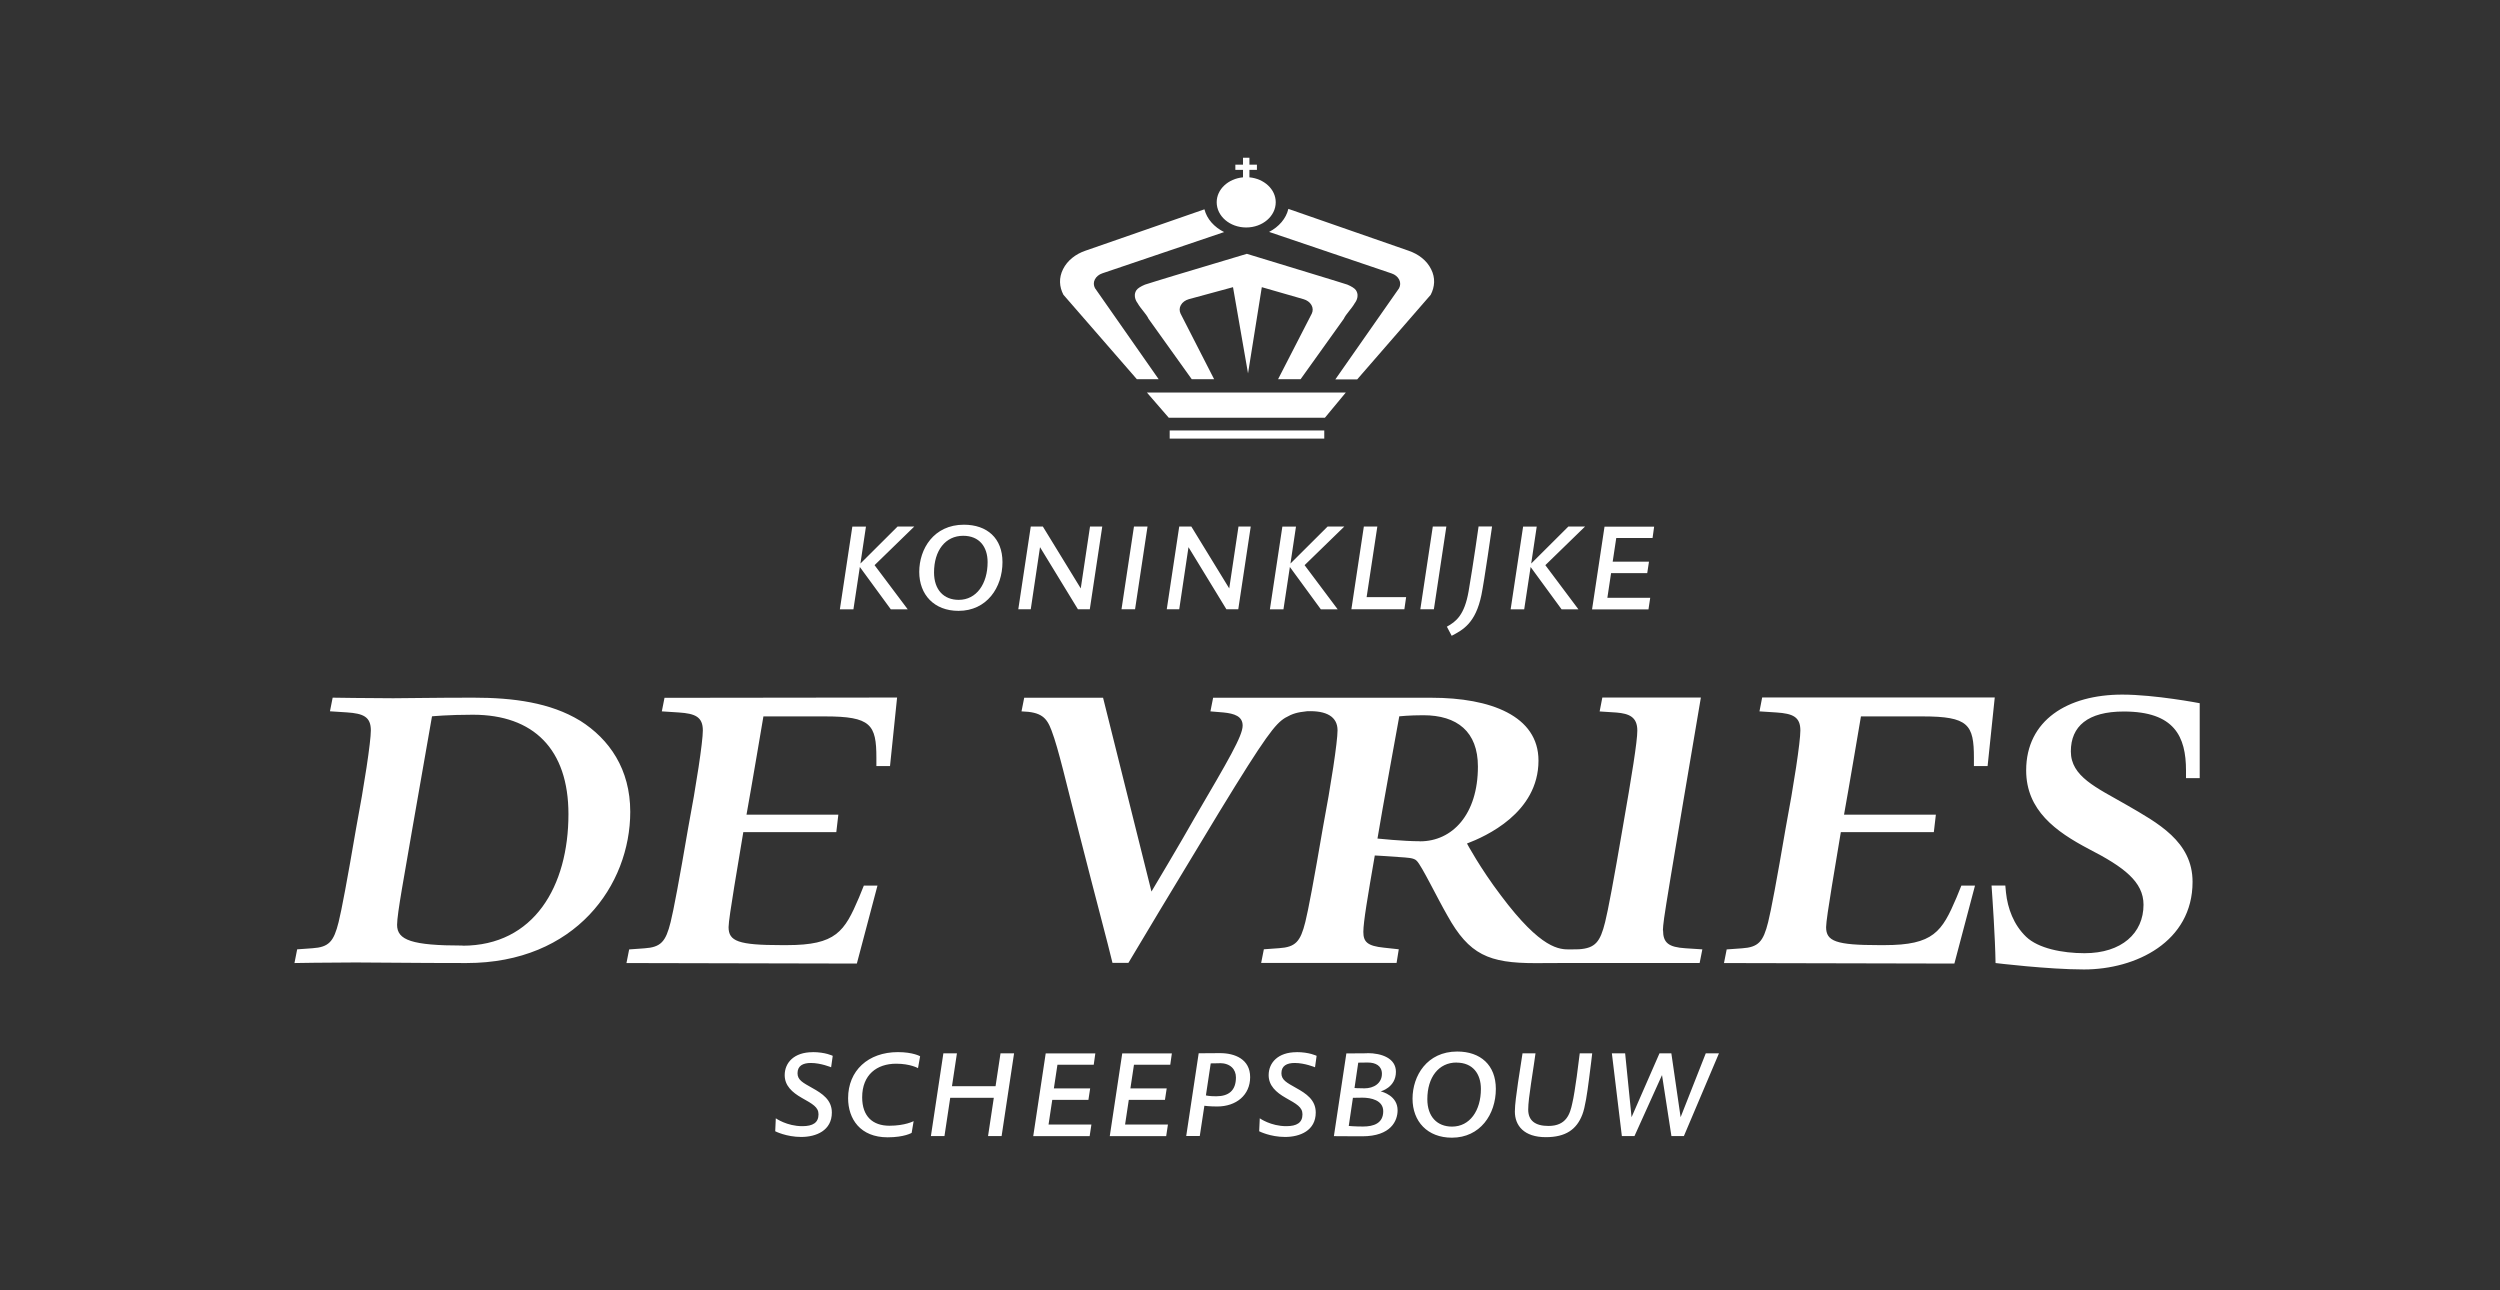 <?xml version="1.0" encoding="UTF-8"?>
<svg id="Laag_1" data-name="Laag 1" xmlns="http://www.w3.org/2000/svg" version="1.1" viewBox="0 0 343 177">
  <rect x="0" y="0" width="343" height="177" fill="#333333" stroke="none"/>
  <defs>
    <style>
      .cls-1 {
        fill: #fff;
        stroke-width: 0px;
      }
    </style>
  </defs>
  <path class="cls-1" d="M199.93,144.27c3.2,0,5.3,1.86,5.3,5.13,0,3.49-2.15,6.69-6.03,6.69-3.35,0-5.4-2.22-5.4-5.35s1.98-6.47,6.13-6.47ZM123.18,144.35c2.1,0,3.06.57,3.06.57l-.29,1.63s-1.05-.61-3-.61c-2.64,0-4.66,1.51-4.66,4.61,0,2.64,1.47,3.9,3.74,3.9,2.15,0,3.32-.63,3.32-.63l-.27,1.61s-1,.61-3.3.61c-3.74,0-5.42-2.51-5.42-5.37,0-3.76,2.73-6.32,6.84-6.32h0ZM210.67,144.52s-.32,2.31-.61,4.12c-.22,1.49-.39,2.76-.39,3.59,0,1.51.95,2.25,2.78,2.25,2.44,0,2.96-1.63,3.27-3.12.2-.8.41-2.27.61-3.64.22-1.66.41-3.2.41-3.2h1.71s-.24,2.1-.44,3.56c-.24,1.88-.53,3.88-.92,4.86-.78,2.02-2.27,3.08-5,3.08-3,0-4.25-1.59-4.25-3.51,0-1,.22-2.44.44-4.03.29-1.83.61-3.96.61-3.96h1.78ZM111.49,144.35c1.76,0,2.76.51,2.76.51l-.22,1.57s-1.41-.59-2.78-.59c-1.1,0-1.83.39-1.83,1.41,0,.93.73,1.29,2.02,2.02,1.37.76,2.69,1.63,2.69,3.37,0,2.47-2.15,3.35-4.2,3.35s-3.57-.78-3.57-.78l.08-1.78s1.51,1.08,3.64,1.08c1.44,0,2.22-.47,2.22-1.63,0-.98-.8-1.41-2.29-2.25-1.34-.76-2.35-1.69-2.35-3.12,0-1.71,1.29-3.15,3.83-3.15h0ZM177.88,144.35c1.76,0,2.76.51,2.76.51l-.22,1.57s-1.41-.59-2.78-.59c-1.1,0-1.83.39-1.83,1.41,0,.93.73,1.29,2.02,2.02,1.37.76,2.69,1.63,2.69,3.37,0,2.47-2.15,3.35-4.2,3.35s-3.56-.78-3.56-.78l.08-1.78s1.51,1.08,3.64,1.08c1.44,0,2.22-.47,2.22-1.63,0-.98-.8-1.41-2.29-2.25-1.34-.76-2.35-1.69-2.35-3.12,0-1.71,1.29-3.15,3.83-3.15h0ZM187.61,144.49c1.93,0,3.91.69,3.91,2.56,0,2.17-2.1,2.69-2.1,2.69h.02c.25.06,2.31.6,2.31,2.59,0,1.41-.88,3.57-4.86,3.57h-.56c-1.73,0-3.32-.02-3.32-.02l1.71-11.35h.02c.15,0,1.17-.02,2.86-.02h0ZM131.29,144.52l-.68,4.51h5.98l.68-4.51h1.86l-1.71,11.35h-1.86l.79-5.25h-5.98l-.79,5.25h-1.86l1.71-11.35h1.86ZM150.28,144.52l-.22,1.56h-4.98l-.49,3.25h4.98l-.24,1.57h-4.96l-.51,3.39h5.88l-.24,1.59h-7.74l1.71-11.35h6.81ZM160.78,144.52l-.22,1.56h-4.98l-.49,3.25h4.98l-.24,1.57h-4.96l-.51,3.39h5.88l-.24,1.59h-7.74l1.71-11.35h6.81ZM167.4,144.49c2.02,0,4.12.83,4.12,3.29s-1.9,4.03-4.52,4.03c-1.08,0-1.76-.1-1.76-.1l-.63,4.15h-1.86l1.71-11.35h.02c.15,0,1.17-.02,2.91-.02h0ZM222.97,144.52l.88,8.76,3.83-8.76h1.63l1.27,8.76,3.45-8.76h1.81l-4.81,11.35h-1.71l-1.29-8.37-3.78,8.37h-1.73l-1.37-11.35h1.83,0ZM199.83,145.78c-2.44,0-4,2.02-4,5.03,0,2.39,1.34,3.76,3.39,3.76,2.44,0,3.96-2.19,3.96-5.17,0-2.08-1.12-3.61-3.35-3.61h0ZM186.94,150.6c-.81,0-1.32.02-1.32.02l-.57,3.86s.83.08,1.95.08c1.47,0,2.78-.44,2.78-2.1,0-1.51-1.68-1.86-2.86-1.86h.02ZM167.33,145.88c-.98,0-1.22.02-1.22.02l-.66,4.39s.41.12,1.41.12c1.71,0,2.71-.78,2.71-2.59,0-1.1-.76-1.96-2.25-1.96h0ZM187.67,145.78c-.95,0-1.32.02-1.32.02l-.51,3.47s.24.05,1.37.05c1.27,0,2.39-.69,2.39-2,0-1.08-.86-1.54-1.92-1.54h0Z"/>
  <path class="cls-1" d="M204.71,72.24s-1.07,7.52-1.46,9.4c-.81,3.88-2.54,4.78-4.08,5.59l-.66-1.25c1.27-.7,2.41-1.59,2.98-4.84.69-4.03,1.37-8.91,1.37-8.91h1.86,0ZM132.24,71.99c3.2,0,5.3,1.86,5.3,5.13,0,3.49-2.15,6.69-6.03,6.69-3.35,0-5.39-2.22-5.39-5.35s1.98-6.47,6.13-6.47h0ZM226.95,72.24l-.22,1.57h-4.98l-.49,3.25h4.98l-.24,1.57h-4.96l-.51,3.39h5.88l-.24,1.59h-7.74l1.71-11.35h6.81ZM118.81,72.24l-.76,5.08,5.1-5.08h2.29l-5.45,5.3,4.55,6.06h-2.32l-4.25-5.81-.88,5.81h-1.86l1.71-11.35h1.86ZM143.08,72.24l5.2,8.49,1.27-8.49h1.68l-1.71,11.35h-1.63l-5.2-8.52-1.27,8.52h-1.71l1.71-11.35h1.67ZM157.44,72.24l-1.71,11.35h-1.86l1.71-11.35h1.86ZM163.45,72.24l5.2,8.49,1.27-8.49h1.68l-1.71,11.35h-1.63l-5.2-8.52-1.27,8.52h-1.71l1.71-11.35h1.67ZM177.81,72.24l-.76,5.08,5.1-5.08h2.29l-5.45,5.3,4.54,6.06h-2.31l-4.25-5.81-.88,5.81h-1.86l1.71-11.35h1.86ZM188.97,72.24l-1.47,9.69h5.42l-.24,1.66h-7.27l1.71-11.35h1.86,0ZM198.44,72.24l-1.71,11.35h-1.86l1.71-11.35h1.86ZM210.84,72.24l-.76,5.08,5.1-5.08h2.29l-5.45,5.3,4.54,6.06h-2.31l-4.25-5.81-.88,5.81h-1.86l1.71-11.35h1.86ZM132.15,73.51c-2.44,0-4,2.02-4,5.03,0,2.39,1.34,3.76,3.39,3.76,2.44,0,3.96-2.2,3.96-5.18,0-2.08-1.12-3.61-3.35-3.61h0Z"/>
  <path class="cls-1" d="M181.69,59.06v1.12h-21.21v-1.12h21.21ZM184.64,53.86l-2.86,3.45h-21.43l-2.99-3.45h27.29,0ZM171.05,34.82l9.9,3.02c.96.28,3.91,1.21,3.91,1.21.56.24.99.5,1.17.76.59.89-.15,1.77-.15,1.77-.44.79-1.22,1.51-1.51,2.16l-5.93,8.29h-3.09l4.63-9.01c.17-.37.17-.78-.05-1.17-.22-.39-.63-.67-1.08-.8l-5.73-1.65-1.89,11.83-2.06-11.83-6.07,1.65c-.47.14-.86.41-1.08.8-.22.39-.22.79-.05,1.17l4.61,9.01h-3.07l-5.93-8.29c-.29-.65-1.07-1.37-1.51-2.16,0,0-.73-.89-.15-1.77.18-.26.6-.52,1.17-.76,0,0,2.96-.93,3.92-1.21l10.07-3.02h0ZM165.25,28.72c.33,1.32,1.33,2.44,2.7,3.12l-16.71,5.66c-.45.15-.83.45-1.03.85-.2.4-.17.81.02,1.18l8.74,12.5h-2.99l-10.08-11.59c-.57-1.09-.65-2.32-.05-3.51.59-1.19,1.72-2.07,3.06-2.53l16.33-5.68h0ZM176.77,28.66l16.49,5.74c1.37.47,2.5,1.34,3.09,2.54.6,1.18.51,2.41-.06,3.51l-10.08,11.6h-3l8.74-12.5c.19-.37.22-.78.02-1.18-.2-.4-.58-.7-1.03-.85l-16.82-5.7c1.35-.7,2.33-1.83,2.64-3.15h0ZM171.42,21.64v.95h1.03v.72h-1.03v1.02c2.02.19,3.61,1.64,3.61,3.42,0,1.91-1.81,3.46-4.05,3.46s-4.05-1.55-4.05-3.46c0-1.78,1.58-3.23,3.61-3.42v-1.02h-1.05v-.72h1.05v-.95h.89Z"/>
  <path class="cls-1" d="M63.47,129.73c-6.97,0-8.99-.75-8.99-2.84,0-1.57,1.05-7.04,2.09-13.18l2.7-15.43s2.17-.22,5.61-.22c8.31,0,13.11,4.72,13.11,13.64,0,9.88-4.72,18.05-14.53,18.05h0ZM79.57,98.87c-4.05-2.47-9.14-3.15-14.61-3.15s-9.14.08-11.01.08c-3.15,0-8.31-.08-8.31-.08l-.37,1.87,2.32.15c2.25.15,3.29.6,3.29,2.47,0,1.57-.9,7.49-2.02,13.41-1.2,7.04-2.02,11.38-2.4,12.88-.67,2.7-1.34,3.45-3.6,3.6l-2.09.15-.37,1.88s4.57-.08,8.39-.08c3.6,0,7.34.08,15.21.08,14.98,0,22.47-10.71,22.47-20.75,0-5.84-2.85-9.96-6.89-12.51h0ZM90.81,97.6l2.32.15c2.25.15,3.3.6,3.3,2.47,0,1.57-.9,7.49-2.02,13.41-1.2,7.04-2.02,11.38-2.4,12.88-.67,2.7-1.34,3.45-3.6,3.6l-2.09.15-.37,1.87,31.61.07,2.83-10.7h-1.87l-.67,1.65c-1.99,4.67-3.14,6.52-9.88,6.52h-.75c-5.92,0-7.26-.53-7.26-2.47,0-1.28,1.42-9.29,2.02-13.03h12.76l.28-2.4h-12.6c.6-3.29,2.32-13.48,2.32-13.48h8.46c6.29,0,7.04,1.12,7.04,5.69v1.12h1.87l.97-9.4-31.91.04-.37,1.87h0ZM272.7,105.09l.98-9.4h-31.91l-.37,1.91,2.32.15c2.25.15,3.29.6,3.29,2.47,0,1.57-.9,7.49-2.02,13.41-1.2,7.04-2.02,11.38-2.4,12.88-.67,2.7-1.34,3.45-3.6,3.6l-2.09.15-.37,1.87,31.61.07,2.83-10.7h-1.87l-.67,1.65c-1.99,4.67-3.14,6.52-9.88,6.52h-.75c-5.91,0-7.26-.53-7.26-2.47,0-1.28,1.42-9.29,2.02-13.03h12.76l.28-2.4h-12.6c.6-3.29,2.32-13.48,2.32-13.48h8.46c6.29,0,7.04,1.12,7.04,5.69v1.12h1.87ZM301.8,106.74v-10.26s-6.13-1.18-10.63-1.18c-7.49,0-13.18,3.51-13.18,10.4,0,5.47,4.05,8.39,8.61,10.79,4.8,2.47,7.49,4.49,7.49,7.64,0,3.9-2.99,6.65-8.09,6.65-3.07,0-6.36-.67-8.01-2.25-1.72-1.65-2.54-3.9-2.77-6.07l-.09-.96h-1.89c.13,1.84.49,6.99.55,10.63,0,0,7.22.88,12.13.88,7.11,0,14.9-3.78,14.9-12.02,0-5.55-4.8-8.09-9.06-10.56-4.19-2.4-7.64-3.9-7.64-7.34s2.32-5.47,7.26-5.47c6.97,0,8.54,3.45,8.54,8.09v1.05h1.88ZM228.15,127.64c0-.31.06-.89.17-1.7h0c.31-2.43,5.04-30.24,5.04-30.24h-13.52l-.37,1.91,2.32.15c1.72.15,2.85.6,2.85,2.47,0,1.5-.75,6.14-2.02,13.41-1.2,7.04-2.02,11.38-2.4,12.88-.67,2.7-1.34,3.57-3.6,3.72l-1.2.02c-1.42,0-3.9.08-9.51-7.42-2.84-3.74-4.64-7.11-4.64-7.11,2.54-.97,9.81-4.19,9.81-11.38,0-6.14-6.59-8.62-14.68-8.62h-29.96l-.37,1.87,1.8.15c1.5.15,2.62.53,2.62,1.8,0,1.42-1.95,4.72-6.59,12.66-1.72,3.07-5.92,10.11-5.92,10.11l-6.64-26.59h-10.82l-.37,1.87c2.7.08,3.45.82,4.12,2.62.97,2.54,2.02,7.26,3.82,14.23,2.25,8.84,3.94,15.11,4.54,17.65h2.19c1.72-2.92,5.55-9.27,12.44-20.66,6.44-10.56,7.72-12.13,9.07-12.96,1.05-.6,1.65-.75,2.99-.9,2.68-.11,4.19.75,4.19,2.62,0,1.57-.9,7.49-2.02,13.41-1.2,7.04-2.02,11.38-2.4,12.88-.67,2.7-1.34,3.45-3.6,3.6l-2.09.15-.37,1.87h18.58l.3-1.87-2.02-.22c-2.32-.23-2.84-.82-2.84-2.17s.6-4.87,1.57-10.48c0,0,1.57.08,3.37.22,1.05.08,2.02.08,2.4.53.67.67,2.77,5.02,4.19,7.49,2.99,5.39,5.69,6.53,12.06,6.53,2.4,0,4.42-.02,4.42-.02h18.13l.37-1.87-2.32-.15c-2.32-.15-3.07-.75-3.07-2.47h.02ZM194.83,115.42c-2.32,0-5.84-.37-5.84-.37.53-3.3,2.99-16.77,2.99-16.77,0,0,1.35-.15,3.3-.15,4.64,0,7.49,2.25,7.49,7.04,0,6.59-3.52,10.26-7.94,10.26h0Z"/>
</svg>